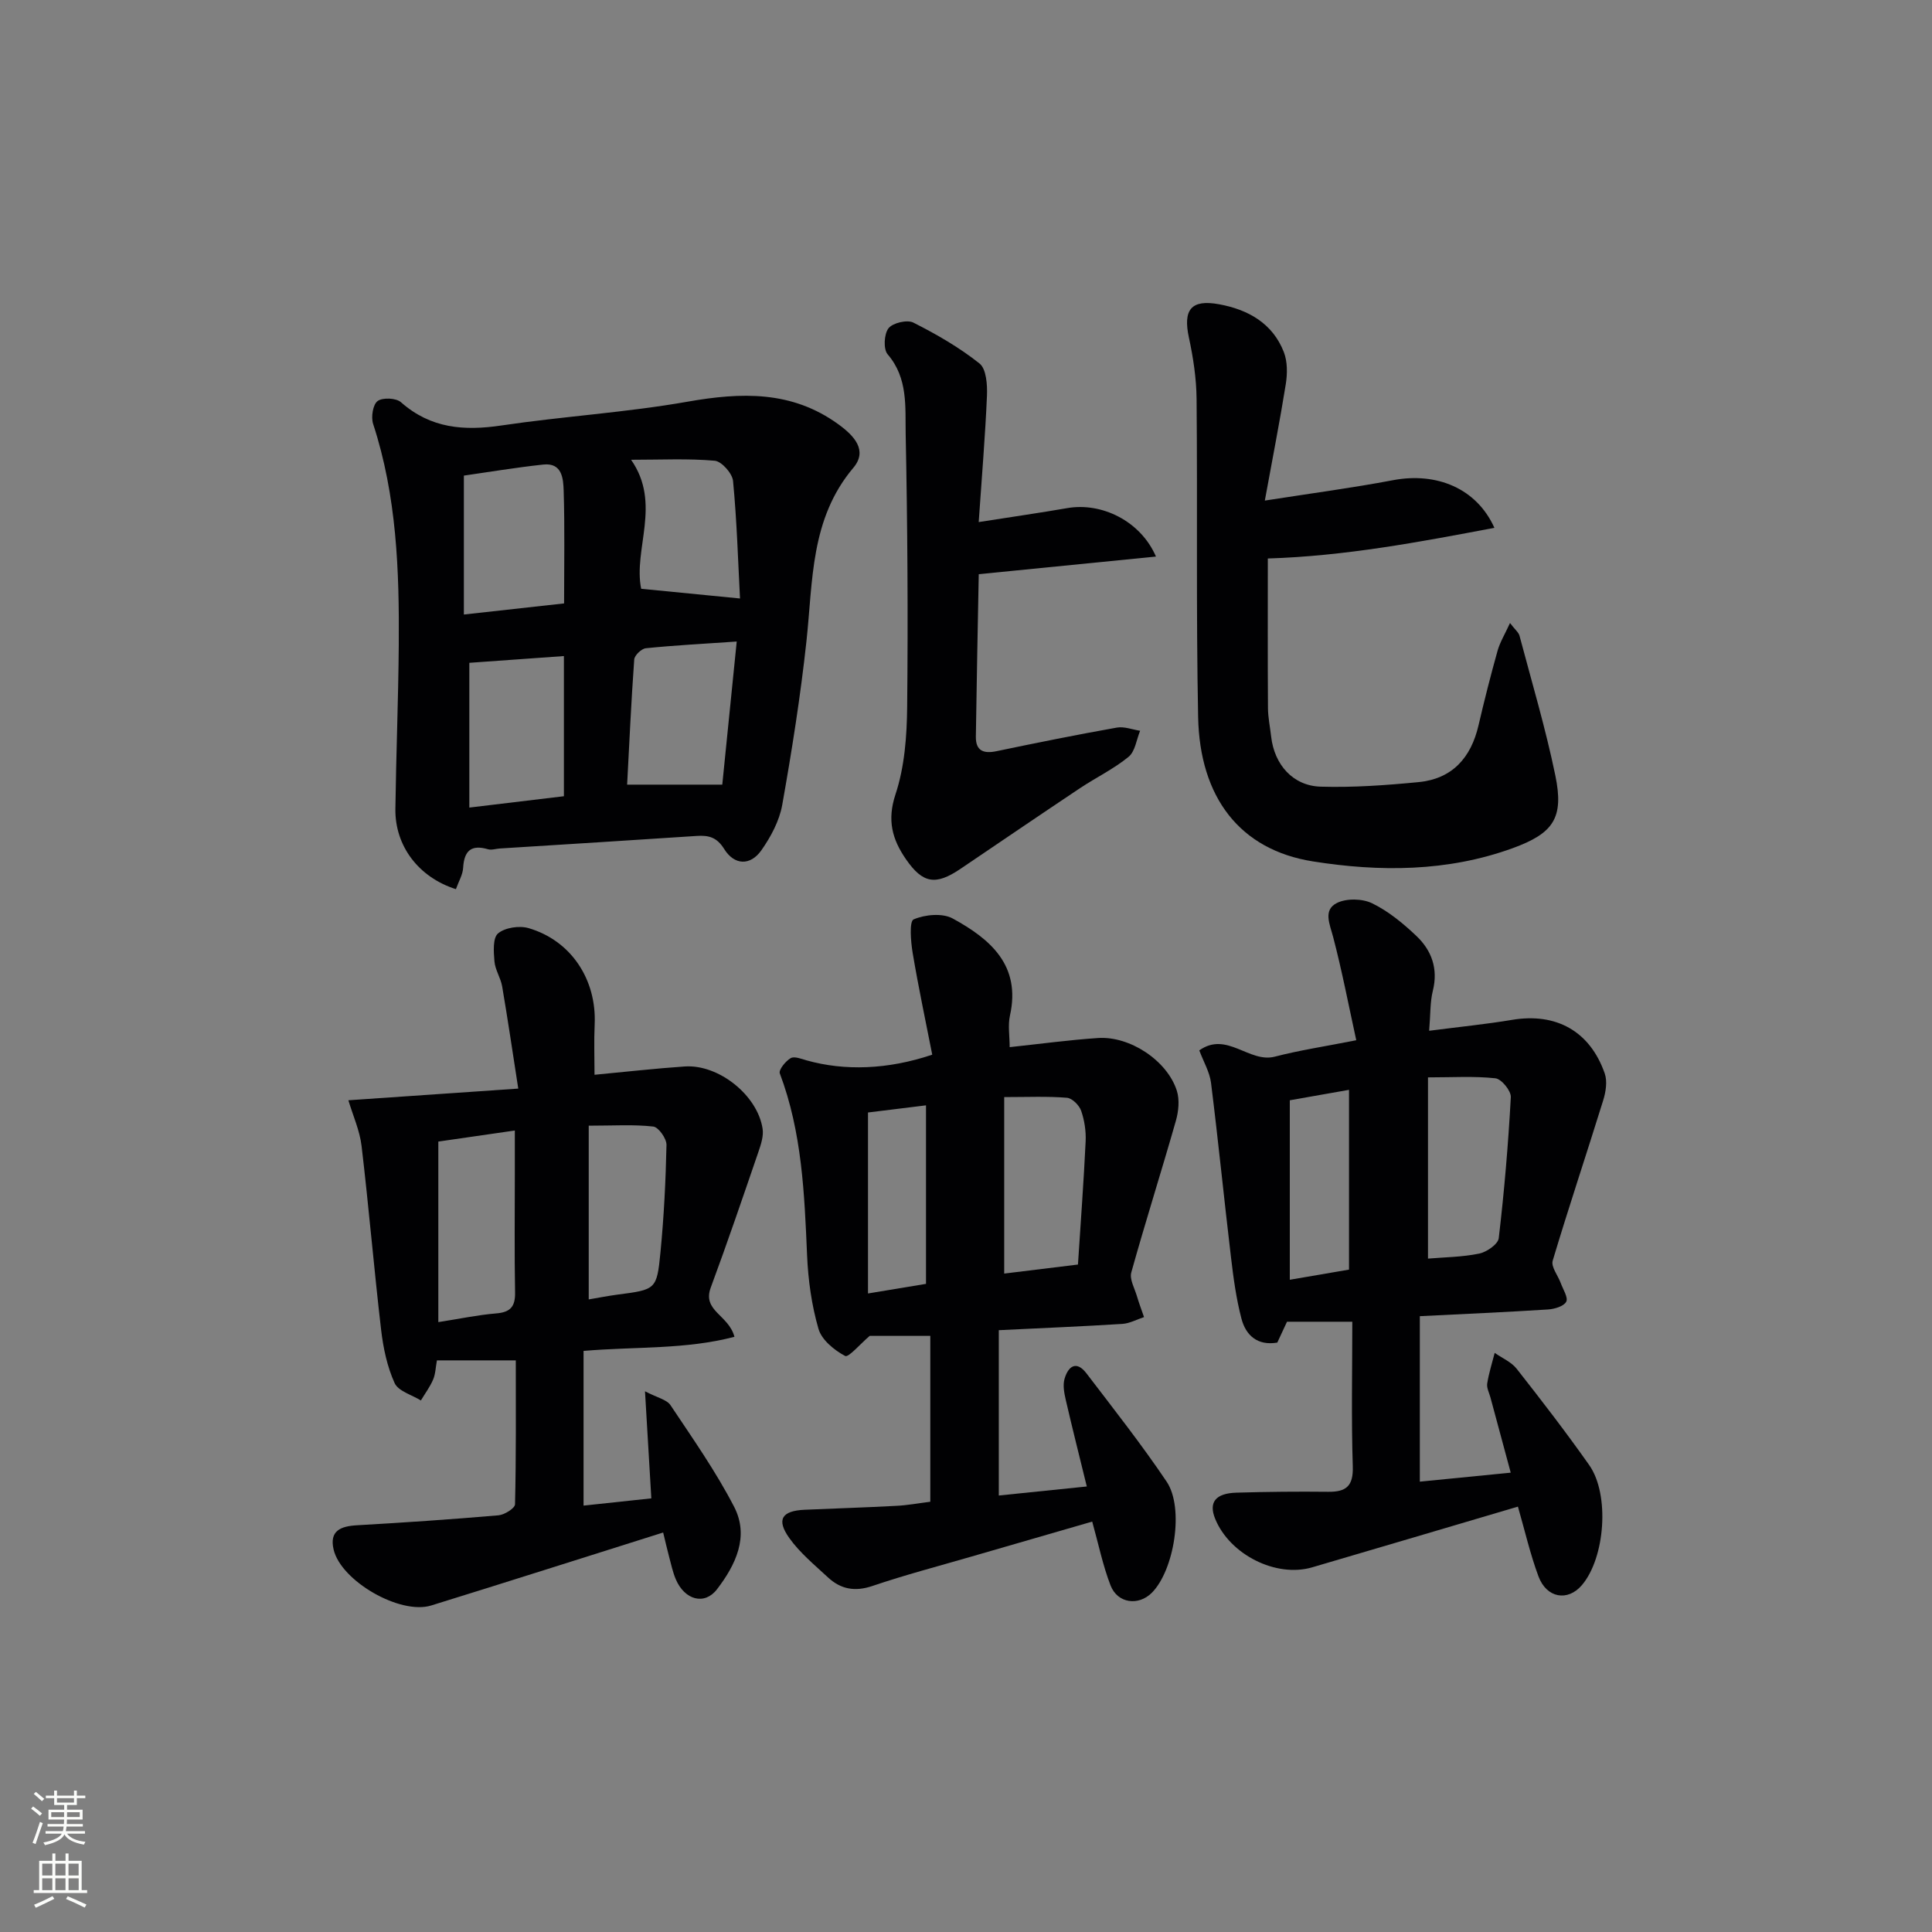 <svg enable-background="new 0 0 400 400" viewBox="0 0 400 400" xmlns="http://www.w3.org/2000/svg"><rect x="0" y="0" width="400" height="400" fill="#808080" stroke="none"/><g fill="#010103"><path d="m295.89 213.41c6.34-.82 11.79-1.36 17.17-2.26 9.08-1.52 16.11 2.3 19.18 11.09.58 1.65.22 3.86-.33 5.62-3.43 11.07-7.12 22.05-10.44 33.15-.38 1.27 1.1 3.08 1.67 4.65.47 1.3 1.58 3 1.13 3.85-.51.95-2.42 1.51-3.76 1.6-8.59.55-17.18.92-26.55 1.39v34.26c6-.59 12.21-1.21 18.82-1.86-1.47-5.45-2.84-10.51-4.2-15.57-.26-.96-.81-1.98-.67-2.88.34-2.15 1.01-4.24 1.55-6.35 1.54 1.08 3.45 1.88 4.56 3.3 5.14 6.54 10.22 13.13 15.01 19.93 4.29 6.1 3.29 19.22-1.52 24.86-2.92 3.42-7.3 2.71-8.99-1.83-1.71-4.6-2.81-9.43-4.25-14.43-14.34 4.23-28.46 8.43-42.6 12.57-7.49 2.19-17.05-2.63-20.08-10.04-1.39-3.4.04-5.3 4.42-5.42 6.33-.19 12.66-.25 18.99-.18 3.73.04 5.21-1.2 5.08-5.26-.32-9.96-.1-19.94-.1-29.95-4.61 0-8.82 0-13.52 0-.52 1.12-1.26 2.71-2.01 4.32-4.09.69-6.52-1.48-7.43-4.99-1.08-4.14-1.66-8.44-2.16-12.7-1.43-12.02-2.63-24.07-4.13-36.09-.28-2.22-1.53-4.32-2.43-6.72 5.7-4.04 10.31 2.68 15.64 1.3 5.1-1.33 10.34-2.11 16.86-3.4-1.6-7.32-2.96-14.4-4.78-21.35-.7-2.68-2.14-5.6.76-7.06 1.98-1 5.28-.93 7.31.06 3.37 1.64 6.42 4.16 9.17 6.77 3.16 3 4.53 6.8 3.39 11.36-.58 2.33-.47 4.85-.76 8.26zm-.24 47.17c3.4-.29 7.08-.31 10.61-1.04 1.55-.32 3.89-1.94 4.04-3.19 1.14-9.7 1.97-19.45 2.5-29.2.07-1.3-1.94-3.77-3.19-3.9-4.39-.48-8.86-.19-13.96-.19zm-16.35 2.28c0-12.67 0-24.82 0-37.22-4.6.81-8.65 1.52-12.26 2.16v37.16c4.77-.82 8.63-1.48 12.26-2.1z"/><path d="m94.39 184.09c-7.77-2.47-12.63-8.98-12.53-16.6.15-11.31.61-22.61.7-33.91.12-15.47-.42-30.89-5.31-45.82-.46-1.41-.05-4 .93-4.73 1.04-.77 3.84-.64 4.84.25 6.15 5.44 13.07 5.96 20.8 4.81 12.8-1.9 25.78-2.68 38.5-4.92 11.15-1.96 21.61-2.33 31.25 4.67 3.24 2.35 6.16 5.4 3.09 9.03-8.91 10.57-8.34 23.35-9.69 35.85-1.23 11.37-3.02 22.69-5.02 33.94-.59 3.29-2.35 6.58-4.3 9.36-2.29 3.27-5.61 3.15-7.72-.25-1.5-2.41-3.17-2.86-5.65-2.7-13.59.91-27.19 1.74-40.79 2.6-.82.05-1.71.37-2.45.16-3.48-1.02-4.94.3-5.15 3.82-.07 1.42-.91 2.79-1.5 4.44zm22.4-59.16c0-8.16.15-15.76-.09-23.35-.08-2.46-.3-5.82-4.21-5.4-5.69.61-11.35 1.56-16.45 2.29v28.76c7.24-.81 13.76-1.53 20.75-2.3zm32.75 37.52c.95-9.38 1.93-19.13 2.99-29.63-6.99.48-12.92.79-18.81 1.39-.91.09-2.35 1.47-2.41 2.33-.63 8.72-1.02 17.46-1.47 25.91zm-52.37 4.75c6.97-.84 13.31-1.59 19.58-2.35 0-10.08 0-19.5 0-29.02-6.74.48-13.23.95-19.58 1.4zm56.04-43.29c-.4-7.59-.64-15.98-1.44-24.33-.15-1.57-2.36-4.06-3.79-4.19-5.51-.49-11.08-.2-17.32-.2 6.37 9.11.41 18.52 2.09 26.71 6.71.66 12.97 1.28 20.46 2.01z"/><path d="m192.61 310.92c0-11.94 0-23.06 0-34.34-4.56 0-8.93 0-12.55 0-1.94 1.64-4.38 4.53-5.08 4.16-2.26-1.2-4.86-3.32-5.52-5.61-1.42-4.89-2.14-10.08-2.36-15.19-.55-12.79-1.05-25.52-5.65-37.71-.27-.72 1.19-2.54 2.25-3.15.77-.45 2.23.16 3.34.47 7.81 2.18 16.7 1.93 25.97-1.19-1.35-6.89-2.86-13.94-4.05-21.05-.4-2.36-.72-6.57.2-6.96 2.35-1.01 5.97-1.35 8.1-.18 7.72 4.23 14.17 9.64 11.84 20.09-.45 2.02-.06 4.24-.06 6.54 6.48-.69 12.39-1.5 18.32-1.89 6.6-.43 14.31 4.7 16.29 10.91.6 1.88.36 4.28-.2 6.24-2.99 10.49-6.3 20.89-9.23 31.39-.39 1.41.68 3.26 1.16 4.88.43 1.47.98 2.91 1.48 4.36-1.5.49-2.97 1.31-4.49 1.41-8.27.52-16.55.86-25.58 1.3v34.23c5.7-.58 11.71-1.2 18.22-1.87-1.51-6.18-3-12.05-4.36-17.95-.32-1.4-.63-3.01-.25-4.33.75-2.61 2.45-3.88 4.54-1.14 5.64 7.39 11.41 14.71 16.6 22.42 3.68 5.47 1.56 18.37-3.07 23.01-2.76 2.76-7.09 2.21-8.54-1.52-1.6-4.13-2.49-8.54-3.8-13.22-8.26 2.39-16.63 4.81-25 7.24-6.85 1.99-13.76 3.8-20.51 6.09-3.63 1.23-6.56.67-9.2-1.78-2.79-2.59-5.82-5.08-8-8.14-2.74-3.84-1.55-5.65 3.17-5.86 6.31-.28 12.62-.47 18.93-.81 2.27-.1 4.55-.53 7.09-.85zm15.3-83.78v36.54c4.92-.6 9.8-1.2 15.27-1.87.56-8.68 1.19-17.09 1.59-25.5.1-2.11-.24-4.35-.93-6.34-.4-1.14-1.86-2.61-2.95-2.69-4.07-.33-8.17-.14-12.98-.14zm-28.2 3.19v37.47c4.57-.76 8.38-1.39 12.01-1.99 0-12.61 0-24.55 0-36.96-4.23.52-8.13 1-12.01 1.48z"/><path d="m152.06 276.77c-10.12 2.66-20.37 2-31.24 2.92v32.03c4.27-.46 8.96-.96 14.03-1.5-.42-7.05-.82-13.91-1.31-22.17 2.53 1.33 4.5 1.71 5.28 2.88 4.59 6.88 9.38 13.7 13.17 21.03 3.18 6.15.31 12.06-3.55 17.09-2.58 3.36-6.7 2.22-8.53-2.09-.64-1.52-.98-3.17-1.41-4.77-.42-1.57-.77-3.16-1.2-4.9-16.16 5.09-32.07 10.17-48.03 15.11-6.43 1.99-18.68-5.07-20.2-11.59-.91-3.9 1.48-4.83 4.84-5.02 9.77-.56 19.54-1.22 29.29-2.06 1.25-.11 3.41-1.46 3.43-2.28.24-9.94.16-19.89.16-29.8-5.75 0-10.96 0-16.33 0-.27 1.44-.29 2.81-.79 3.98-.65 1.52-1.67 2.88-2.53 4.32-1.88-1.17-4.68-1.92-5.44-3.6-1.54-3.4-2.35-7.25-2.79-10.99-1.48-12.68-2.55-25.42-4.05-38.1-.38-3.21-1.79-6.3-2.73-9.46 11.22-.77 22.52-1.55 35.17-2.42-1.18-7.62-2.18-14.39-3.33-21.14-.3-1.77-1.45-3.43-1.6-5.19-.17-1.98-.37-4.87.75-5.8 1.44-1.21 4.41-1.65 6.32-1.09 8.82 2.58 14.1 10.67 13.68 19.92-.16 3.45-.03 6.92-.03 10.44 6.53-.61 12.6-1.31 18.69-1.72 7.02-.47 15.06 5.96 16.11 12.9.23 1.51-.34 3.24-.86 4.76-3.22 9.39-6.42 18.79-9.87 28.1-1.82 4.87 3.68 5.63 4.9 10.21zm-61.31-40.42v37.38c4.45-.69 8.18-1.49 11.96-1.8 2.97-.24 3.99-1.41 3.93-4.37-.15-8.15-.05-16.31-.05-24.46 0-2.9 0-5.8 0-9.04-5.97.87-11 1.6-15.84 2.29zm31.14-3.29v35.97c2.05-.35 3.98-.73 5.93-.99 7.96-1.04 8.17-1.01 8.92-8.75.72-7.39 1.09-14.82 1.25-22.24.03-1.31-1.65-3.69-2.74-3.81-4.05-.46-8.18-.18-13.36-.18z"/><path d="m261.87 103.64c9.66-1.51 18.14-2.63 26.53-4.22 9.01-1.71 17.31 1.66 21 9.86-15.59 2.95-30.89 5.85-46.91 6.35 0 10.46-.04 20.71.03 30.95.01 1.98.44 3.96.66 5.94.66 5.77 4.49 10.18 10.25 10.35 6.74.2 13.53-.29 20.25-.94 6.99-.67 10.87-5.04 12.43-11.75 1.2-5.17 2.51-10.32 3.94-15.43.49-1.76 1.49-3.38 2.58-5.76 1.07 1.4 1.79 1.95 1.97 2.64 2.55 9.61 5.4 19.17 7.41 28.9 1.82 8.8-.35 11.99-8.84 15.08-13.51 4.91-27.57 4.92-41.37 2.73-15.11-2.4-23.41-13.26-23.74-29.9-.43-21.94-.12-43.89-.32-65.83-.04-4.25-.69-8.55-1.59-12.72-1.24-5.76.43-7.97 6.28-6.89 5.97 1.1 11.06 3.93 13.38 9.91.76 1.97.74 4.47.4 6.61-1.22 7.63-2.72 15.22-4.34 24.12z"/><path d="m202.63 108.09c7-1.1 12.68-1.91 18.33-2.89 7.1-1.24 15.17 2.64 18.37 10.03-12.13 1.21-23.81 2.37-36.69 3.65-.19 10.16-.43 21.89-.6 33.63-.04 2.96 1.61 3.58 4.3 3.01 8.28-1.73 16.57-3.4 24.89-4.88 1.52-.27 3.21.41 4.82.66-.76 1.84-1.03 4.28-2.39 5.39-3.06 2.51-6.72 4.27-10.04 6.48-8.3 5.54-16.54 11.15-24.8 16.74-5.1 3.44-7.77 3.02-11.24-2-2.84-4.1-3.96-8.07-2.18-13.44 1.89-5.7 2.36-12.07 2.42-18.15.19-18.82.07-37.64-.31-56.46-.11-5.6.52-11.56-3.73-16.5-.92-1.07-.75-4.19.17-5.39.87-1.12 3.87-1.83 5.15-1.18 4.79 2.42 9.52 5.14 13.7 8.47 1.41 1.12 1.63 4.4 1.54 6.65-.35 8.26-1.05 16.51-1.71 26.18z"/></g><path d="m6.44 374.46.42-.45c.65.47 1.27.95 1.85 1.44l-.45.49c-.65-.56-1.25-1.06-1.82-1.48m.93 7.33-.63-.26c.55-1.36 1.05-2.8 1.53-4.33.19.1.38.19.59.27-.47 1.29-.96 2.73-1.49 4.32m-.38-10.38.44-.42c.43.34 1.01.82 1.74 1.44l-.49.49c-.53-.51-1.09-1.01-1.69-1.51m2.5.35h1.72v-1.04h.59v1.04h3.52v-1.04h.59v1.04h1.75v.53h-1.75v1.42h-2.03v.97h3.22v2.03h-3.24c0 .35-.01.66-.03.93h3.32v.53h-3.37c-.03.27-.08.58-.15.94h3.96v.53h-3.71c.67.92 1.93 1.48 3.79 1.68-.13.24-.23.44-.29.59-2.13-.38-3.48-1.08-4.04-2.12-.43.97-1.77 1.72-4.03 2.23-.09-.19-.2-.37-.33-.55 2.1-.42 3.37-1.03 3.81-1.83h-3.36v-.53h3.58c.08-.29.13-.61.16-.94h-3.33v-.53h3.39c.02-.27.04-.58.04-.93h-3.23v-2.03h3.25v-.97h-2.07v-1.42h-1.73zm1.12 3.44v1h2.65c.01-.3.02-.44.01-.4v-.25-.35zm1.19-2h3.52v-.91h-3.52zm4.71 2h-2.63v.59c0 .15-.01.28-.01.4h2.64z" fill="#fbfcfa"/><path d="m13.56 383.74h.63v1.52h2.72v6.07h1.13v.6h-11.06v-.6h1.13v-6.07h2.73v-1.52h.63v1.52h2.1v-1.52zm-2.69 8.83.38.56c-1.24.63-2.53 1.25-3.85 1.85-.1-.21-.21-.42-.34-.63 1.37-.55 2.63-1.15 3.81-1.78m-2.13-4.27h2.1v-2.45h-2.1zm0 3.04h2.1v-2.46h-2.1zm2.72-3.04h2.1v-2.45h-2.1zm0 3.04h2.1v-2.46h-2.1zm6.07 3.6c-1.41-.71-2.7-1.3-3.86-1.78l.35-.56c1.45.62 2.75 1.19 3.88 1.72zm-1.25-9.09h-2.1v2.45h2.1zm-2.09 5.49h2.1v-2.46h-2.1z" fill="#fbfcfa"/></svg>